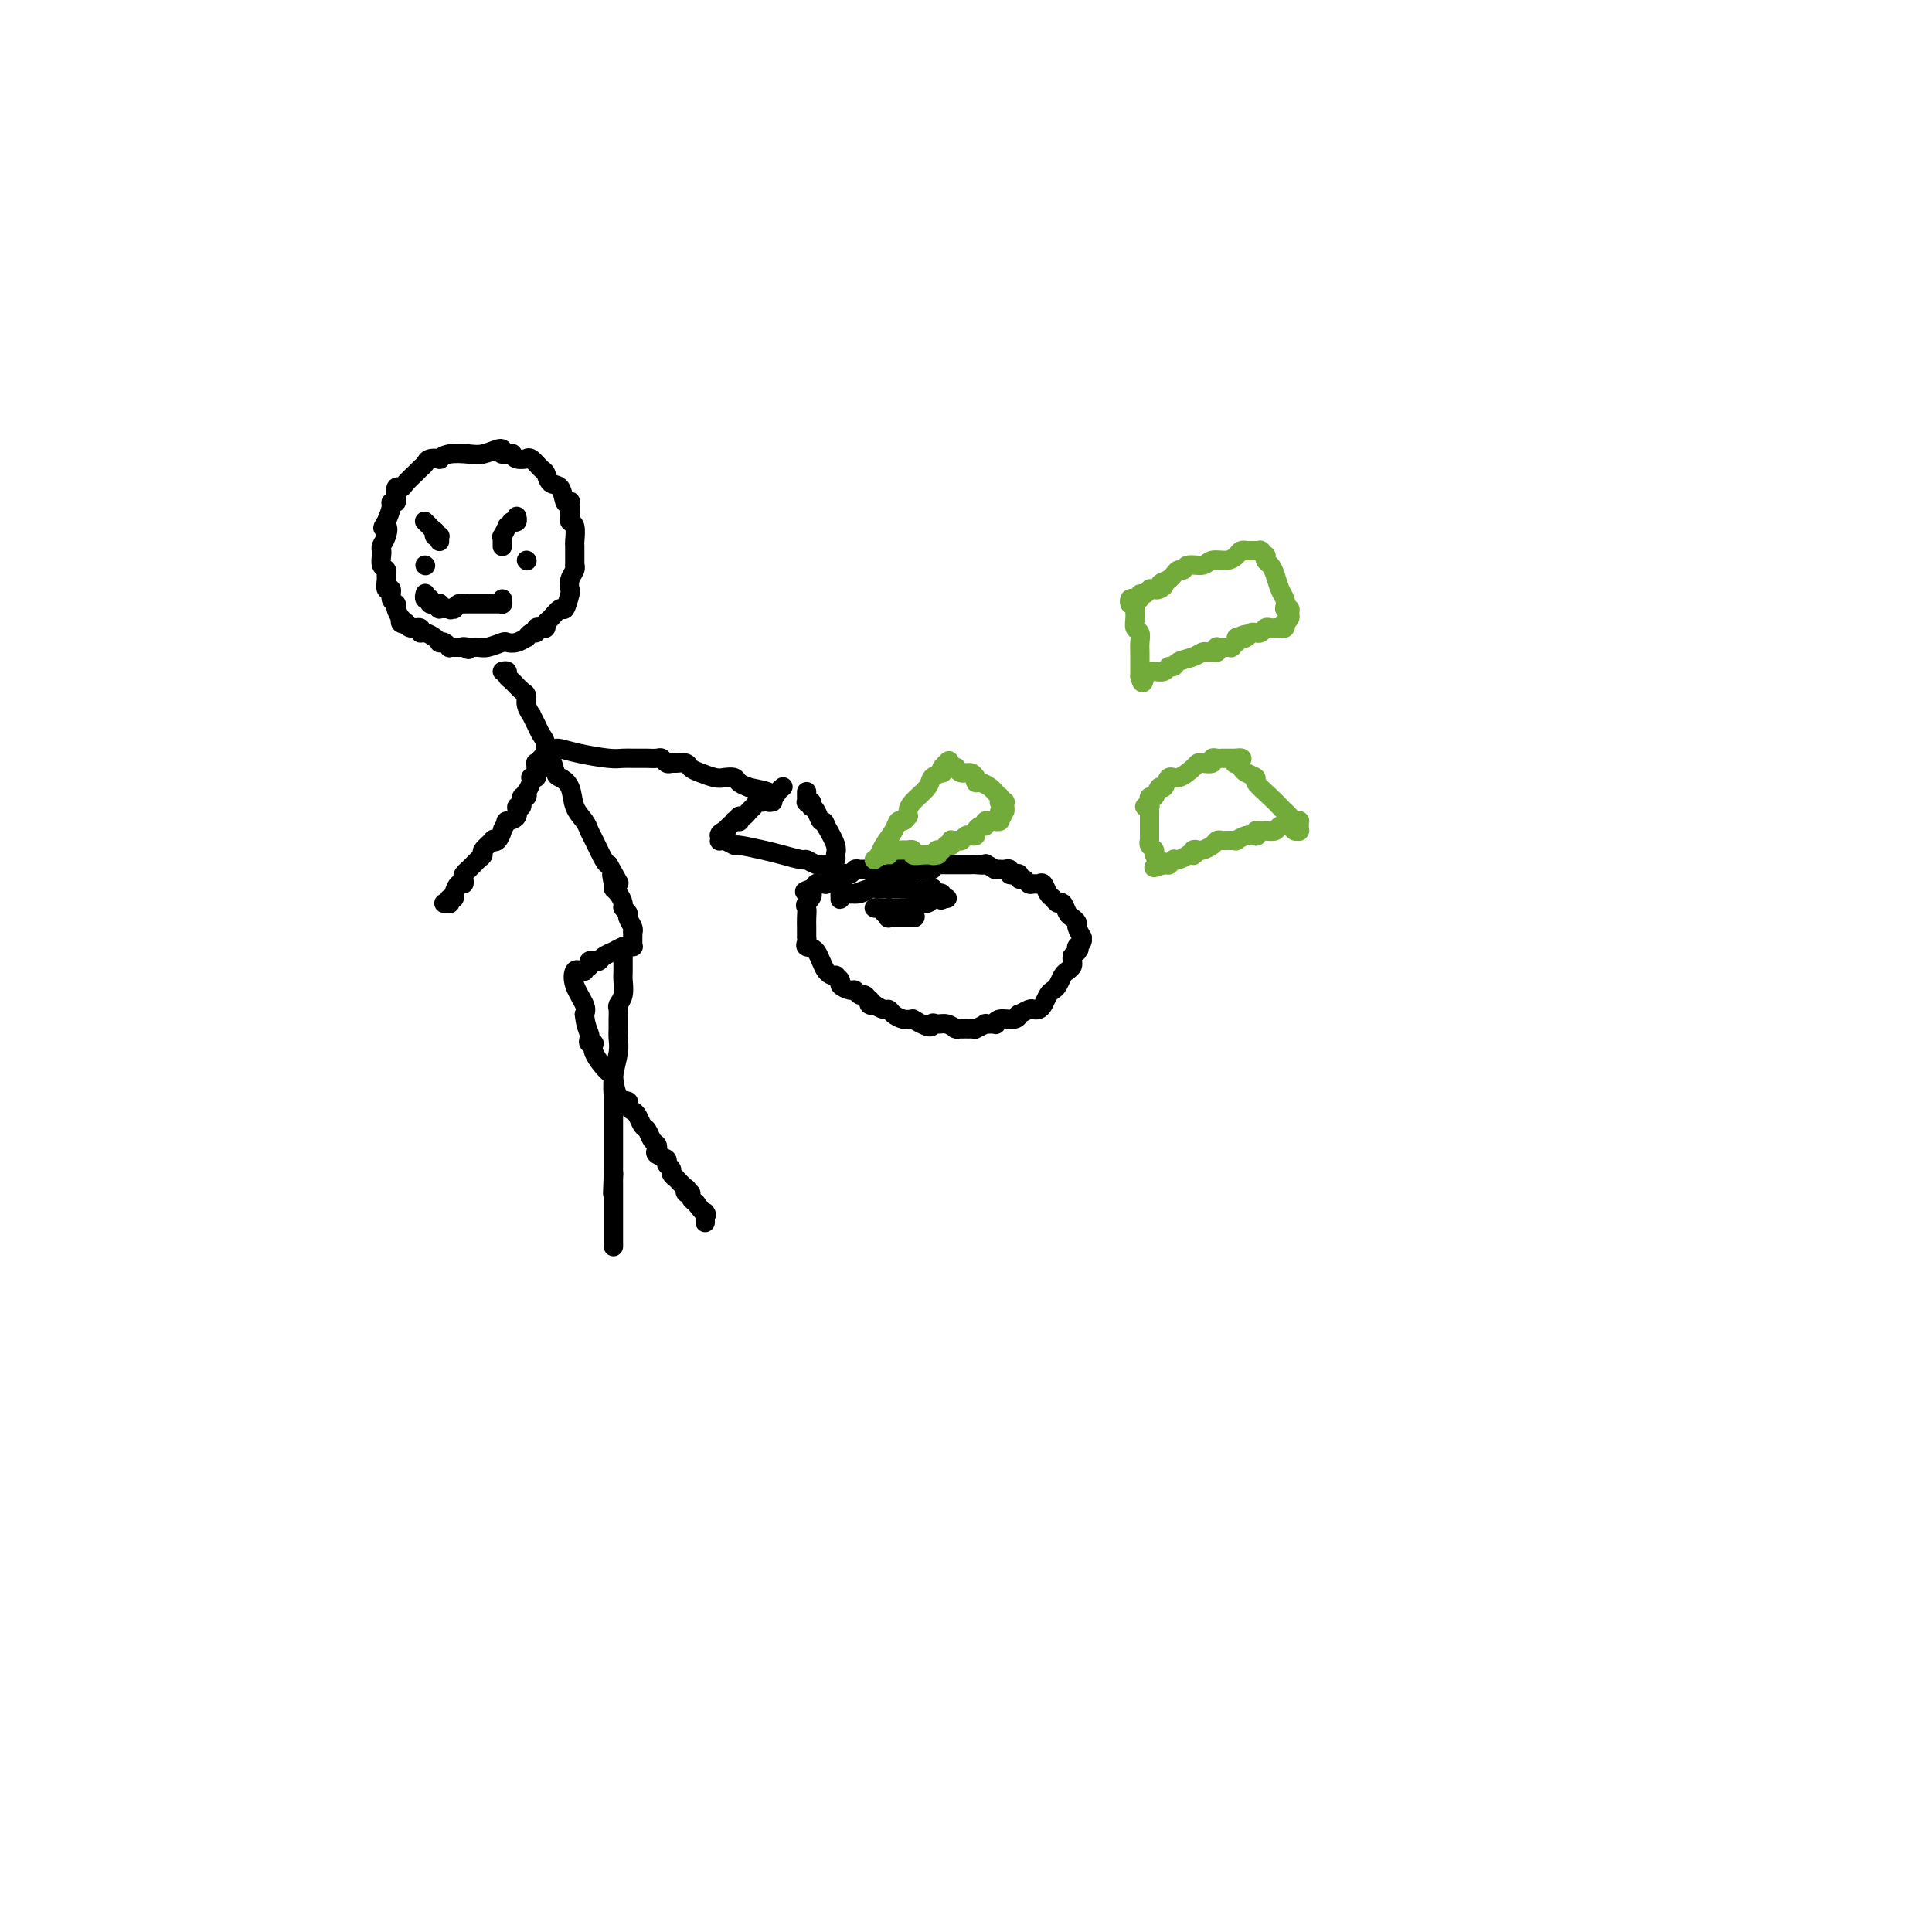 <svg viewBox='0 0 400 400' version='1.1' xmlns='http://www.w3.org/2000/svg' xmlns:xlink='http://www.w3.org/1999/xlink'><g fill='none' stroke='#000000' stroke-width='4' stroke-linecap='round' stroke-linejoin='round'><path d='M104,93c-0.146,-0.111 -0.292,-0.222 -1,0c-0.708,0.222 -1.978,0.778 -3,1c-1.022,0.222 -1.797,0.111 -3,0c-1.203,-0.111 -2.833,-0.223 -4,0c-1.167,0.223 -1.871,0.781 -2,1c-0.129,0.219 0.317,0.099 0,0c-0.317,-0.099 -1.398,-0.178 -2,0c-0.602,0.178 -0.724,0.612 -1,1c-0.276,0.388 -0.705,0.729 -1,1c-0.295,0.271 -0.457,0.473 -1,1c-0.543,0.527 -1.466,1.380 -2,2c-0.534,0.620 -0.678,1.007 -1,1c-0.322,-0.007 -0.822,-0.409 -1,0c-0.178,0.409 -0.033,1.628 0,2c0.033,0.372 -0.046,-0.102 0,0c0.046,0.102 0.219,0.780 0,1c-0.219,0.220 -0.828,-0.018 -1,0c-0.172,0.018 0.094,0.291 0,1c-0.094,0.709 -0.547,1.855 -1,3'/><path d='M80,108c-1.408,2.145 -0.430,1.007 0,1c0.430,-0.007 0.310,1.115 0,2c-0.310,0.885 -0.811,1.532 -1,2c-0.189,0.468 -0.065,0.756 0,1c0.065,0.244 0.070,0.445 0,1c-0.070,0.555 -0.216,1.463 0,2c0.216,0.537 0.794,0.702 1,1c0.206,0.298 0.040,0.727 0,1c-0.040,0.273 0.046,0.388 0,1c-0.046,0.612 -0.224,1.721 0,2c0.224,0.279 0.848,-0.271 1,0c0.152,0.271 -0.169,1.364 0,2c0.169,0.636 0.829,0.815 1,1c0.171,0.185 -0.146,0.375 0,1c0.146,0.625 0.757,1.683 1,2c0.243,0.317 0.119,-0.107 0,0c-0.119,0.107 -0.235,0.746 0,1c0.235,0.254 0.819,0.125 1,0c0.181,-0.125 -0.040,-0.244 0,0c0.040,0.244 0.343,0.853 1,1c0.657,0.147 1.669,-0.167 2,0c0.331,0.167 -0.017,0.816 0,1c0.017,0.184 0.400,-0.095 1,0c0.600,0.095 1.419,0.565 2,1c0.581,0.435 0.926,0.834 1,1c0.074,0.166 -0.121,0.097 0,0c0.121,-0.097 0.560,-0.222 1,0c0.440,0.222 0.881,0.791 1,1c0.119,0.209 -0.083,0.056 0,0c0.083,-0.056 0.452,-0.016 1,0c0.548,0.016 1.274,0.008 2,0'/><path d='M96,134c1.978,0.927 0.421,0.245 0,0c-0.421,-0.245 0.292,-0.052 1,0c0.708,0.052 1.411,-0.038 2,0c0.589,0.038 1.066,0.202 2,0c0.934,-0.202 2.327,-0.771 3,-1c0.673,-0.229 0.628,-0.118 1,0c0.372,0.118 1.161,0.243 2,0c0.839,-0.243 1.727,-0.853 2,-1c0.273,-0.147 -0.068,0.171 0,0c0.068,-0.171 0.544,-0.829 1,-1c0.456,-0.171 0.892,0.147 1,0c0.108,-0.147 -0.113,-0.759 0,-1c0.113,-0.241 0.559,-0.111 1,0c0.441,0.111 0.877,0.204 1,0c0.123,-0.204 -0.069,-0.707 0,-1c0.069,-0.293 0.397,-0.378 1,-1c0.603,-0.622 1.481,-1.780 2,-2c0.519,-0.220 0.679,0.499 1,0c0.321,-0.499 0.804,-2.215 1,-3c0.196,-0.785 0.105,-0.640 0,-1c-0.105,-0.360 -0.224,-1.226 0,-2c0.224,-0.774 0.792,-1.454 1,-2c0.208,-0.546 0.055,-0.956 0,-1c-0.055,-0.044 -0.014,0.279 0,0c0.014,-0.279 -0.000,-1.160 0,-2c0.000,-0.840 0.014,-1.640 0,-2c-0.014,-0.360 -0.056,-0.282 0,-1c0.056,-0.718 0.211,-2.234 0,-3c-0.211,-0.766 -0.788,-0.783 -1,-1c-0.212,-0.217 -0.061,-0.633 0,-1c0.061,-0.367 0.030,-0.683 0,-1'/><path d='M118,106c0.000,-2.565 0.001,-0.478 0,0c-0.001,0.478 -0.003,-0.654 0,-1c0.003,-0.346 0.013,0.093 0,0c-0.013,-0.093 -0.049,-0.716 0,-1c0.049,-0.284 0.182,-0.227 0,0c-0.182,0.227 -0.678,0.623 -1,0c-0.322,-0.623 -0.471,-2.266 -1,-3c-0.529,-0.734 -1.438,-0.561 -2,-1c-0.562,-0.439 -0.778,-1.491 -1,-2c-0.222,-0.509 -0.450,-0.477 -1,-1c-0.550,-0.523 -1.422,-1.603 -2,-2c-0.578,-0.397 -0.863,-0.110 -1,0c-0.137,0.110 -0.127,0.044 0,0c0.127,-0.044 0.370,-0.064 0,0c-0.370,0.064 -1.352,0.213 -2,0c-0.648,-0.213 -0.962,-0.789 -1,-1c-0.038,-0.211 0.200,-0.056 0,0c-0.200,0.056 -0.838,0.015 -1,0c-0.162,-0.015 0.152,-0.004 0,0c-0.152,0.004 -0.772,0.001 -1,0c-0.228,-0.001 -0.065,-0.000 0,0c0.065,0.000 0.033,0.000 0,0'/><path d='M104,139c0.439,-0.098 0.878,-0.196 1,0c0.122,0.196 -0.074,0.685 0,1c0.074,0.315 0.416,0.457 1,1c0.584,0.543 1.410,1.489 2,2c0.590,0.511 0.946,0.588 1,1c0.054,0.412 -0.193,1.160 0,2c0.193,0.840 0.826,1.772 1,2c0.174,0.228 -0.112,-0.247 0,0c0.112,0.247 0.621,1.216 1,2c0.379,0.784 0.627,1.384 1,2c0.373,0.616 0.872,1.250 1,2c0.128,0.750 -0.116,1.617 0,2c0.116,0.383 0.593,0.283 1,1c0.407,0.717 0.743,2.250 1,3c0.257,0.750 0.436,0.715 1,1c0.564,0.285 1.512,0.889 2,2c0.488,1.111 0.516,2.728 1,4c0.484,1.272 1.425,2.197 2,3c0.575,0.803 0.783,1.483 1,2c0.217,0.517 0.443,0.870 1,2c0.557,1.130 1.445,3.037 2,4c0.555,0.963 0.778,0.981 1,1'/><path d='M126,179c3.627,6.534 1.694,2.868 1,2c-0.694,-0.868 -0.149,1.063 0,2c0.149,0.937 -0.100,0.881 0,1c0.100,0.119 0.548,0.412 1,1c0.452,0.588 0.910,1.470 1,2c0.090,0.530 -0.186,0.706 0,1c0.186,0.294 0.834,0.705 1,1c0.166,0.295 -0.152,0.476 0,1c0.152,0.524 0.773,1.393 1,2c0.227,0.607 0.061,0.951 0,1c-0.061,0.049 -0.016,-0.197 0,0c0.016,0.197 0.004,0.837 0,1c-0.004,0.163 -0.001,-0.153 0,0c0.001,0.153 0.000,0.773 0,1c-0.000,0.227 -0.000,0.061 0,0c0.000,-0.061 0.000,-0.016 0,0c-0.000,0.016 -0.000,0.004 0,0c0.000,-0.004 0.000,-0.001 0,0c-0.000,0.001 -0.000,0.001 0,0'/><path d='M131,196c0.100,-0.009 0.200,-0.017 0,0c-0.200,0.017 -0.701,0.060 -1,0c-0.299,-0.060 -0.395,-0.223 -1,0c-0.605,0.223 -1.720,0.830 -2,1c-0.280,0.170 0.275,-0.099 0,0c-0.275,0.099 -1.380,0.566 -2,1c-0.620,0.434 -0.754,0.834 -1,1c-0.246,0.166 -0.602,0.097 -1,0c-0.398,-0.097 -0.838,-0.223 -1,0c-0.162,0.223 -0.048,0.796 0,1c0.048,0.204 0.028,0.041 0,0c-0.028,-0.041 -0.064,0.042 0,0c0.064,-0.042 0.227,-0.207 0,0c-0.227,0.207 -0.846,0.787 -1,1c-0.154,0.213 0.156,0.058 0,0c-0.156,-0.058 -0.777,-0.017 -1,0c-0.223,0.017 -0.048,0.012 0,0c0.048,-0.012 -0.032,-0.032 0,0c0.032,0.032 0.177,0.116 0,0c-0.177,-0.116 -0.676,-0.433 -1,0c-0.324,0.433 -0.472,1.617 0,3c0.472,1.383 1.563,2.967 2,4c0.437,1.033 0.218,1.517 0,2'/><path d='M121,210c0.221,2.255 0.774,3.392 1,4c0.226,0.608 0.123,0.686 0,1c-0.123,0.314 -0.268,0.865 0,1c0.268,0.135 0.949,-0.146 1,0c0.051,0.146 -0.529,0.718 0,2c0.529,1.282 2.165,3.275 3,4c0.835,0.725 0.868,0.184 1,1c0.132,0.816 0.364,2.991 1,4c0.636,1.009 1.676,0.852 2,1c0.324,0.148 -0.068,0.602 0,1c0.068,0.398 0.595,0.740 1,1c0.405,0.260 0.686,0.437 1,1c0.314,0.563 0.659,1.513 1,2c0.341,0.487 0.678,0.512 1,1c0.322,0.488 0.630,1.440 1,2c0.370,0.560 0.802,0.727 1,1c0.198,0.273 0.162,0.651 0,1c-0.162,0.349 -0.451,0.671 0,1c0.451,0.329 1.642,0.667 2,1c0.358,0.333 -0.116,0.662 0,1c0.116,0.338 0.823,0.687 1,1c0.177,0.313 -0.177,0.591 0,1c0.177,0.409 0.883,0.951 1,1c0.117,0.049 -0.357,-0.394 0,0c0.357,0.394 1.545,1.625 2,2c0.455,0.375 0.178,-0.106 0,0c-0.178,0.106 -0.258,0.799 0,1c0.258,0.201 0.853,-0.090 1,0c0.147,0.090 -0.153,0.563 0,1c0.153,0.437 0.758,0.839 1,1c0.242,0.161 0.121,0.080 0,0'/><path d='M144,249c2.928,3.791 2.249,2.270 2,2c-0.249,-0.270 -0.067,0.712 0,1c0.067,0.288 0.018,-0.119 0,0c-0.018,0.119 -0.005,0.763 0,1c0.005,0.237 0.001,0.068 0,0c-0.001,-0.068 -0.001,-0.034 0,0'/><path d='M129,196c-0.000,0.288 -0.000,0.576 0,1c0.000,0.424 0.001,0.985 0,1c-0.001,0.015 -0.004,-0.515 0,0c0.004,0.515 0.015,2.073 0,3c-0.015,0.927 -0.057,1.221 0,2c0.057,0.779 0.211,2.043 0,3c-0.211,0.957 -0.789,1.607 -1,2c-0.211,0.393 -0.056,0.529 0,1c0.056,0.471 0.011,1.275 0,2c-0.011,0.725 0.011,1.369 0,2c-0.011,0.631 -0.056,1.248 0,2c0.056,0.752 0.211,1.637 0,3c-0.211,1.363 -0.789,3.203 -1,5c-0.211,1.797 -0.057,3.550 0,4c0.057,0.450 0.015,-0.405 0,0c-0.015,0.405 -0.004,2.069 0,3c0.004,0.931 0.001,1.128 0,2c-0.001,0.872 -0.000,2.419 0,3c0.000,0.581 0.000,0.197 0,1c-0.000,0.803 -0.000,2.793 0,4c0.000,1.207 0.000,1.631 0,2c-0.000,0.369 -0.000,0.685 0,1'/><path d='M127,243c-0.309,7.511 -0.083,2.790 0,1c0.083,-1.790 0.022,-0.647 0,0c-0.022,0.647 -0.006,0.799 0,1c0.006,0.201 0.002,0.450 0,1c-0.002,0.550 -0.000,1.400 0,2c0.000,0.600 0.000,0.948 0,1c-0.000,0.052 -0.000,-0.193 0,0c0.000,0.193 0.000,0.825 0,1c-0.000,0.175 -0.000,-0.105 0,0c0.000,0.105 0.000,0.596 0,1c-0.000,0.404 -0.000,0.720 0,1c0.000,0.280 0.000,0.524 0,1c-0.000,0.476 -0.000,1.185 0,2c0.000,0.815 0.000,1.735 0,2c-0.000,0.265 -0.000,-0.125 0,0c0.000,0.125 0.000,0.766 0,1c-0.000,0.234 -0.000,0.063 0,0c0.000,-0.063 0.000,-0.017 0,0c-0.000,0.017 -0.000,0.005 0,0c0.000,-0.005 0.000,-0.002 0,0'/><path d='M114,155c0.387,0.022 0.775,0.044 1,0c0.225,-0.044 0.288,-0.155 1,0c0.712,0.155 2.075,0.578 4,1c1.925,0.422 4.414,0.845 6,1c1.586,0.155 2.269,0.041 3,0c0.731,-0.041 1.509,-0.011 2,0c0.491,0.011 0.695,0.002 1,0c0.305,-0.002 0.712,0.003 1,0c0.288,-0.003 0.459,-0.015 1,0c0.541,0.015 1.453,0.057 2,0c0.547,-0.057 0.728,-0.212 1,0c0.272,0.212 0.636,0.792 1,1c0.364,0.208 0.729,0.044 1,0c0.271,-0.044 0.446,0.030 1,0c0.554,-0.030 1.485,-0.166 2,0c0.515,0.166 0.614,0.632 1,1c0.386,0.368 1.058,0.637 2,1c0.942,0.363 2.153,0.818 3,1c0.847,0.182 1.330,0.090 2,0c0.670,-0.090 1.526,-0.178 2,0c0.474,0.178 0.564,0.622 1,1c0.436,0.378 1.218,0.689 2,1'/><path d='M155,163c6.731,1.403 3.058,0.911 2,1c-1.058,0.089 0.500,0.760 1,1c0.500,0.240 -0.059,0.050 0,0c0.059,-0.050 0.734,0.039 1,0c0.266,-0.039 0.123,-0.206 0,0c-0.123,0.206 -0.225,0.786 0,1c0.225,0.214 0.779,0.061 1,0c0.221,-0.061 0.111,-0.031 0,0'/><path d='M112,157c0.114,-0.127 0.228,-0.255 0,0c-0.228,0.255 -0.797,0.891 -1,1c-0.203,0.109 -0.041,-0.311 0,0c0.041,0.311 -0.041,1.353 0,2c0.041,0.647 0.203,0.899 0,1c-0.203,0.101 -0.773,0.050 -1,0c-0.227,-0.050 -0.112,-0.100 0,0c0.112,0.100 0.222,0.350 0,1c-0.222,0.650 -0.776,1.699 -1,2c-0.224,0.301 -0.117,-0.145 0,0c0.117,0.145 0.244,0.883 0,1c-0.244,0.117 -0.857,-0.385 -1,0c-0.143,0.385 0.186,1.658 0,2c-0.186,0.342 -0.885,-0.249 -1,0c-0.115,0.249 0.354,1.336 0,2c-0.354,0.664 -1.530,0.904 -2,1c-0.470,0.096 -0.235,0.048 0,0'/><path d='M105,170c-1.267,2.345 -0.936,1.707 -1,2c-0.064,0.293 -0.524,1.517 -1,2c-0.476,0.483 -0.968,0.223 -1,0c-0.032,-0.223 0.395,-0.411 0,0c-0.395,0.411 -1.612,1.421 -2,2c-0.388,0.579 0.055,0.729 0,1c-0.055,0.271 -0.607,0.664 -1,1c-0.393,0.336 -0.627,0.614 -1,1c-0.373,0.386 -0.884,0.878 -1,1c-0.116,0.122 0.162,-0.127 0,0c-0.162,0.127 -0.765,0.629 -1,1c-0.235,0.371 -0.100,0.611 0,1c0.100,0.389 0.167,0.926 0,1c-0.167,0.074 -0.567,-0.316 -1,0c-0.433,0.316 -0.900,1.339 -1,2c-0.100,0.661 0.165,0.962 0,1c-0.165,0.038 -0.762,-0.186 -1,0c-0.238,0.186 -0.116,0.782 0,1c0.116,0.218 0.227,0.058 0,0c-0.227,-0.058 -0.793,-0.016 -1,0c-0.207,0.016 -0.055,0.004 0,0c0.055,-0.004 0.015,-0.001 0,0c-0.015,0.001 -0.004,0.000 0,0c0.004,-0.000 0.001,-0.000 0,0c-0.001,0.000 -0.001,0.000 0,0'/><path d='M162,163c0.100,-0.081 0.199,-0.161 0,0c-0.199,0.161 -0.697,0.564 -1,1c-0.303,0.436 -0.410,0.904 -1,1c-0.590,0.096 -1.664,-0.182 -2,0c-0.336,0.182 0.065,0.823 0,1c-0.065,0.177 -0.595,-0.111 -1,0c-0.405,0.111 -0.683,0.622 -1,1c-0.317,0.378 -0.672,0.623 -1,1c-0.328,0.377 -0.628,0.886 -1,1c-0.372,0.114 -0.817,-0.167 -1,0c-0.183,0.167 -0.106,0.781 0,1c0.106,0.219 0.239,0.044 0,0c-0.239,-0.044 -0.851,0.043 -1,0c-0.149,-0.043 0.166,-0.218 0,0c-0.166,0.218 -0.814,0.828 -1,1c-0.186,0.172 0.090,-0.094 0,0c-0.090,0.094 -0.545,0.547 -1,1'/><path d='M150,172c-1.873,1.333 -0.554,0.165 0,0c0.554,-0.165 0.344,0.674 0,1c-0.344,0.326 -0.823,0.139 -1,0c-0.177,-0.139 -0.054,-0.229 0,0c0.054,0.229 0.038,0.779 0,1c-0.038,0.221 -0.100,0.115 0,0c0.100,-0.115 0.360,-0.238 1,0c0.640,0.238 1.661,0.838 2,1c0.339,0.162 -0.002,-0.115 1,0c1.002,0.115 3.347,0.623 5,1c1.653,0.377 2.615,0.623 4,1c1.385,0.377 3.193,0.886 4,1c0.807,0.114 0.612,-0.166 1,0c0.388,0.166 1.358,0.776 2,1c0.642,0.224 0.957,0.060 1,0c0.043,-0.060 -0.185,-0.016 0,0c0.185,0.016 0.781,0.004 1,0c0.219,-0.004 0.059,-0.001 0,0c-0.059,0.001 -0.017,0.000 0,0c0.017,-0.000 0.008,-0.000 0,0c-0.008,0.000 -0.016,0.000 0,0c0.016,-0.000 0.057,-0.000 0,0c-0.057,0.000 -0.213,0.001 0,0c0.213,-0.001 0.793,-0.003 1,0c0.207,0.003 0.041,0.012 0,0c-0.041,-0.012 0.043,-0.046 0,0c-0.043,0.046 -0.213,0.173 0,0c0.213,-0.173 0.810,-0.644 1,-1c0.190,-0.356 -0.026,-0.596 0,-1c0.026,-0.404 0.293,-0.973 0,-2c-0.293,-1.027 -1.147,-2.514 -2,-4'/><path d='M171,171c-0.336,-1.360 -0.678,-0.760 -1,-1c-0.322,-0.240 -0.626,-1.318 -1,-2c-0.374,-0.682 -0.818,-0.966 -1,-1c-0.182,-0.034 -0.101,0.183 0,0c0.101,-0.183 0.223,-0.767 0,-1c-0.223,-0.233 -0.792,-0.114 -1,0c-0.208,0.114 -0.056,0.223 0,0c0.056,-0.223 0.015,-0.778 0,-1c-0.015,-0.222 -0.004,-0.112 0,0c0.004,0.112 0.001,0.226 0,0c-0.001,-0.226 -0.000,-0.793 0,-1c0.000,-0.207 0.000,-0.056 0,0c-0.000,0.056 -0.000,0.016 0,0c0.000,-0.016 0.000,-0.008 0,0'/><path d='M187,179c0.209,-0.008 0.418,-0.016 0,0c-0.418,0.016 -1.464,0.057 -2,0c-0.536,-0.057 -0.563,-0.212 -1,0c-0.437,0.212 -1.282,0.793 -2,1c-0.718,0.207 -1.307,0.042 -2,0c-0.693,-0.042 -1.490,0.040 -2,0c-0.510,-0.040 -0.732,-0.203 -1,0c-0.268,0.203 -0.582,0.771 -1,1c-0.418,0.229 -0.939,0.118 -1,0c-0.061,-0.118 0.338,-0.242 0,0c-0.338,0.242 -1.415,0.849 -2,1c-0.585,0.151 -0.679,-0.156 -1,0c-0.321,0.156 -0.870,0.774 -1,1c-0.130,0.226 0.157,0.061 0,0c-0.157,-0.061 -0.759,-0.017 -1,0c-0.241,0.017 -0.120,0.007 0,0c0.120,-0.007 0.238,-0.012 0,0c-0.238,0.012 -0.833,0.042 -1,0c-0.167,-0.042 0.095,-0.155 0,0c-0.095,0.155 -0.548,0.577 -1,1'/><path d='M168,184c-2.879,0.888 -0.575,0.609 0,1c0.575,0.391 -0.578,1.454 -1,2c-0.422,0.546 -0.113,0.576 0,1c0.113,0.424 0.030,1.242 0,2c-0.030,0.758 -0.008,1.456 0,2c0.008,0.544 0.003,0.933 0,1c-0.003,0.067 -0.002,-0.189 0,0c0.002,0.189 0.007,0.821 0,1c-0.007,0.179 -0.025,-0.096 0,0c0.025,0.096 0.091,0.562 0,1c-0.091,0.438 -0.341,0.849 0,1c0.341,0.151 1.273,0.044 2,1c0.727,0.956 1.251,2.977 2,4c0.749,1.023 1.724,1.049 2,1c0.276,-0.049 -0.147,-0.172 0,0c0.147,0.172 0.866,0.639 1,1c0.134,0.361 -0.315,0.618 0,1c0.315,0.382 1.395,0.891 2,1c0.605,0.109 0.737,-0.182 1,0c0.263,0.182 0.658,0.837 1,1c0.342,0.163 0.632,-0.166 1,0c0.368,0.166 0.815,0.828 1,1c0.185,0.172 0.109,-0.146 0,0c-0.109,0.146 -0.250,0.756 0,1c0.250,0.244 0.892,0.121 1,0c0.108,-0.121 -0.319,-0.239 0,0c0.319,0.239 1.384,0.835 2,1c0.616,0.165 0.784,-0.100 1,0c0.216,0.100 0.481,0.565 1,1c0.519,0.435 1.291,0.838 2,1c0.709,0.162 1.354,0.081 2,0'/><path d='M189,211c4.273,2.543 3.954,1.399 4,1c0.046,-0.399 0.455,-0.054 1,0c0.545,0.054 1.226,-0.182 2,0c0.774,0.182 1.643,0.781 2,1c0.357,0.219 0.203,0.059 0,0c-0.203,-0.059 -0.457,-0.016 0,0c0.457,0.016 1.623,0.005 2,0c0.377,-0.005 -0.034,-0.005 0,0c0.034,0.005 0.515,0.016 1,0c0.485,-0.016 0.975,-0.057 1,0c0.025,0.057 -0.414,0.213 0,0c0.414,-0.213 1.681,-0.793 2,-1c0.319,-0.207 -0.311,-0.040 0,0c0.311,0.040 1.562,-0.046 2,0c0.438,0.046 0.063,0.224 0,0c-0.063,-0.224 0.186,-0.848 1,-1c0.814,-0.152 2.193,0.169 3,0c0.807,-0.169 1.042,-0.829 1,-1c-0.042,-0.171 -0.362,0.148 0,0c0.362,-0.148 1.406,-0.764 2,-1c0.594,-0.236 0.736,-0.091 1,0c0.264,0.091 0.648,0.127 1,0c0.352,-0.127 0.672,-0.419 1,-1c0.328,-0.581 0.665,-1.451 1,-2c0.335,-0.549 0.668,-0.777 1,-1c0.332,-0.223 0.663,-0.441 1,-1c0.337,-0.559 0.679,-1.459 1,-2c0.321,-0.541 0.622,-0.722 1,-1c0.378,-0.278 0.832,-0.652 1,-1c0.168,-0.348 0.048,-0.671 0,-1c-0.048,-0.329 -0.024,-0.665 0,-1'/><path d='M222,198c2.083,-2.233 1.290,-1.317 1,-1c-0.290,0.317 -0.079,0.033 0,0c0.079,-0.033 0.025,0.185 0,0c-0.025,-0.185 -0.021,-0.772 0,-1c0.021,-0.228 0.059,-0.098 0,0c-0.059,0.098 -0.216,0.163 0,0c0.216,-0.163 0.805,-0.554 1,-1c0.195,-0.446 -0.003,-0.946 0,-1c0.003,-0.054 0.208,0.338 0,0c-0.208,-0.338 -0.829,-1.405 -1,-2c-0.171,-0.595 0.109,-0.719 0,-1c-0.109,-0.281 -0.607,-0.720 -1,-1c-0.393,-0.280 -0.683,-0.403 -1,-1c-0.317,-0.597 -0.662,-1.670 -1,-2c-0.338,-0.330 -0.668,0.083 -1,0c-0.332,-0.083 -0.666,-0.664 -1,-1c-0.334,-0.336 -0.667,-0.429 -1,-1c-0.333,-0.571 -0.666,-1.621 -1,-2c-0.334,-0.379 -0.668,-0.086 -1,0c-0.332,0.086 -0.663,-0.033 -1,0c-0.337,0.033 -0.682,0.219 -1,0c-0.318,-0.219 -0.611,-0.842 -1,-1c-0.389,-0.158 -0.874,0.150 -1,0c-0.126,-0.150 0.107,-0.758 0,-1c-0.107,-0.242 -0.554,-0.117 -1,0c-0.446,0.117 -0.889,0.228 -1,0c-0.111,-0.228 0.111,-0.793 0,-1c-0.111,-0.207 -0.556,-0.055 -1,0c-0.444,0.055 -0.889,0.015 -1,0c-0.111,-0.015 0.111,-0.004 0,0c-0.111,0.004 -0.556,0.002 -1,0'/><path d='M206,180c-2.661,-1.619 -1.813,-1.166 -2,-1c-0.187,0.166 -1.409,0.044 -2,0c-0.591,-0.044 -0.550,-0.012 -1,0c-0.450,0.012 -1.392,0.003 -2,0c-0.608,-0.003 -0.884,-0.001 -1,0c-0.116,0.001 -0.073,0.000 0,0c0.073,-0.000 0.174,-0.000 0,0c-0.174,0.000 -0.625,-0.000 -1,0c-0.375,0.000 -0.675,0.000 -1,0c-0.325,-0.000 -0.676,-0.001 -1,0c-0.324,0.001 -0.622,0.004 -1,0c-0.378,-0.004 -0.837,-0.015 -1,0c-0.163,0.015 -0.028,0.057 0,0c0.028,-0.057 -0.049,-0.211 0,0c0.049,0.211 0.224,0.789 0,1c-0.224,0.211 -0.848,0.057 -1,0c-0.152,-0.057 0.170,-0.015 0,0c-0.170,0.015 -0.830,0.004 -1,0c-0.170,-0.004 0.150,-0.001 0,0c-0.150,0.001 -0.771,0.000 -1,0c-0.229,-0.000 -0.065,-0.000 0,0c0.065,0.000 0.033,0.000 0,0'/><path d='M88,108c-0.083,-0.081 -0.167,-0.161 0,0c0.167,0.161 0.584,0.565 1,1c0.416,0.435 0.829,0.901 1,1c0.171,0.099 0.098,-0.171 0,0c-0.098,0.171 -0.222,0.782 0,1c0.222,0.218 0.792,0.044 1,0c0.208,-0.044 0.056,0.041 0,0c-0.056,-0.041 -0.015,-0.207 0,0c0.015,0.207 0.004,0.788 0,1c-0.004,0.212 -0.001,0.057 0,0c0.001,-0.057 0.000,-0.015 0,0c-0.000,0.015 -0.000,0.004 0,0c0.000,-0.004 0.000,-0.002 0,0'/><path d='M104,113c-0.001,0.123 -0.001,0.245 0,0c0.001,-0.245 0.004,-0.858 0,-1c-0.004,-0.142 -0.016,0.187 0,0c0.016,-0.187 0.061,-0.891 0,-1c-0.061,-0.109 -0.226,0.377 0,0c0.226,-0.377 0.844,-1.618 1,-2c0.156,-0.382 -0.151,0.095 0,0c0.151,-0.095 0.758,-0.761 1,-1c0.242,-0.239 0.117,-0.050 0,0c-0.117,0.050 -0.228,-0.039 0,0c0.228,0.039 0.793,0.207 1,0c0.207,-0.207 0.055,-0.787 0,-1c-0.055,-0.213 -0.015,-0.057 0,0c0.015,0.057 0.004,0.015 0,0c-0.004,-0.015 -0.001,-0.004 0,0c0.001,0.004 0.000,0.001 0,0c-0.000,-0.001 -0.000,-0.001 0,0'/><path d='M109,116c0.000,0.000 0.100,0.100 0.1,0.1'/><path d='M88,117c0.000,0.000 0.100,0.100 0.1,0.1'/><path d='M88,123c0.031,-0.114 0.061,-0.228 0,0c-0.061,0.228 -0.214,0.797 0,1c0.214,0.203 0.793,0.040 1,0c0.207,-0.040 0.040,0.042 0,0c-0.040,-0.042 0.046,-0.207 0,0c-0.046,0.207 -0.222,0.788 0,1c0.222,0.212 0.844,0.056 1,0c0.156,-0.056 -0.154,-0.011 0,0c0.154,0.011 0.772,-0.011 1,0c0.228,0.011 0.065,0.056 0,0c-0.065,-0.056 -0.032,-0.211 0,0c0.032,0.211 0.061,0.789 0,1c-0.061,0.211 -0.214,0.057 0,0c0.214,-0.057 0.793,-0.015 1,0c0.207,0.015 0.042,0.004 0,0c-0.042,-0.004 0.040,-0.001 0,0c-0.040,0.001 -0.203,0.000 0,0c0.203,-0.000 0.772,-0.000 1,0c0.228,0.000 0.114,0.000 0,0'/><path d='M93,126c0.710,0.468 -0.016,0.140 0,0c0.016,-0.140 0.774,-0.090 1,0c0.226,0.090 -0.080,0.220 0,0c0.080,-0.220 0.546,-0.791 1,-1c0.454,-0.209 0.896,-0.056 1,0c0.104,0.056 -0.131,0.015 0,0c0.131,-0.015 0.627,-0.004 1,0c0.373,0.004 0.622,0.001 1,0c0.378,-0.001 0.886,-0.000 1,0c0.114,0.000 -0.167,0.000 0,0c0.167,-0.000 0.780,-0.000 1,0c0.220,0.000 0.045,0.000 0,0c-0.045,-0.000 0.039,-0.000 0,0c-0.039,0.000 -0.203,0.000 0,0c0.203,-0.000 0.772,-0.000 1,0c0.228,0.000 0.114,0.000 0,0c-0.114,-0.000 -0.228,-0.000 0,0c0.228,0.000 0.797,0.000 1,0c0.203,-0.000 0.040,-0.000 0,0c-0.040,0.000 0.042,0.000 0,0c-0.042,-0.000 -0.208,-0.000 0,0c0.208,0.000 0.792,0.000 1,0c0.208,-0.000 0.042,-0.000 0,0c-0.042,0.000 0.041,0.001 0,0c-0.041,-0.001 -0.207,-0.004 0,0c0.207,0.004 0.788,0.015 1,0c0.212,-0.015 0.057,-0.056 0,0c-0.057,0.056 -0.015,0.207 0,0c0.015,-0.207 0.004,-0.774 0,-1c-0.004,-0.226 -0.002,-0.113 0,0'/></g>
<g fill='none' stroke='#73AB3A' stroke-width='4' stroke-linecap='round' stroke-linejoin='round'><path d='M238,166c-0.006,-0.035 -0.013,-0.070 0,0c0.013,0.070 0.045,0.245 0,0c-0.045,-0.245 -0.167,-0.911 0,-1c0.167,-0.089 0.624,0.398 1,0c0.376,-0.398 0.671,-1.683 1,-2c0.329,-0.317 0.690,0.332 1,0c0.310,-0.332 0.568,-1.644 1,-2c0.432,-0.356 1.038,0.245 2,0c0.962,-0.245 2.282,-1.337 3,-2c0.718,-0.663 0.836,-0.895 1,-1c0.164,-0.105 0.374,-0.081 1,0c0.626,0.081 1.669,0.218 2,0c0.331,-0.218 -0.051,-0.790 0,-1c0.051,-0.210 0.536,-0.056 1,0c0.464,0.056 0.908,0.015 1,0c0.092,-0.015 -0.168,-0.004 0,0c0.168,0.004 0.762,0.001 1,0c0.238,-0.001 0.119,-0.000 0,0c-0.119,0.000 -0.238,0.000 0,0c0.238,-0.000 0.833,-0.000 1,0c0.167,0.000 -0.095,0.000 0,0c0.095,-0.000 0.548,-0.000 1,0'/><path d='M256,157c2.180,-0.379 0.631,0.672 0,1c-0.631,0.328 -0.343,-0.069 0,0c0.343,0.069 0.743,0.602 1,1c0.257,0.398 0.373,0.660 1,1c0.627,0.340 1.765,0.760 2,1c0.235,0.240 -0.431,0.302 0,1c0.431,0.698 1.961,2.033 3,3c1.039,0.967 1.589,1.565 2,2c0.411,0.435 0.685,0.705 1,1c0.315,0.295 0.673,0.615 1,1c0.327,0.385 0.624,0.836 1,1c0.376,0.164 0.833,0.043 1,0c0.167,-0.043 0.045,-0.008 0,0c-0.045,0.008 -0.012,-0.012 0,0c0.012,0.012 0.003,0.056 0,0c-0.003,-0.056 -0.001,-0.212 0,0c0.001,0.212 0.000,0.793 0,1c-0.000,0.207 -0.000,0.042 0,0c0.000,-0.042 0.001,0.041 0,0c-0.001,-0.041 -0.004,-0.206 0,0c0.004,0.206 0.013,0.784 0,1c-0.013,0.216 -0.049,0.071 0,0c0.049,-0.071 0.183,-0.068 0,0c-0.183,0.068 -0.682,0.201 -1,0c-0.318,-0.201 -0.456,-0.734 -1,-1c-0.544,-0.266 -1.492,-0.264 -2,0c-0.508,0.264 -0.574,0.790 -1,1c-0.426,0.210 -1.213,0.105 -2,0'/><path d='M262,172c-1.530,0.095 -1.854,-0.167 -2,0c-0.146,0.167 -0.115,0.763 0,1c0.115,0.237 0.315,0.116 0,0c-0.315,-0.116 -1.145,-0.227 -2,0c-0.855,0.227 -1.735,0.793 -2,1c-0.265,0.207 0.083,0.055 0,0c-0.083,-0.055 -0.599,-0.012 -1,0c-0.401,0.012 -0.689,-0.007 -1,0c-0.311,0.007 -0.646,0.041 -1,0c-0.354,-0.041 -0.725,-0.156 -1,0c-0.275,0.156 -0.452,0.581 -1,1c-0.548,0.419 -1.466,0.830 -2,1c-0.534,0.170 -0.683,0.098 -1,0c-0.317,-0.098 -0.801,-0.223 -1,0c-0.199,0.223 -0.112,0.796 0,1c0.112,0.204 0.250,0.041 0,0c-0.250,-0.041 -0.889,0.041 -1,0c-0.111,-0.041 0.306,-0.203 0,0c-0.306,0.203 -1.336,0.772 -2,1c-0.664,0.228 -0.963,0.114 -1,0c-0.037,-0.114 0.186,-0.227 0,0c-0.186,0.227 -0.782,0.793 -1,1c-0.218,0.207 -0.057,0.056 0,0c0.057,-0.056 0.012,-0.015 0,0c-0.012,0.015 0.011,0.004 0,0c-0.011,-0.004 -0.055,-0.001 0,0c0.055,0.001 0.211,0.000 0,0c-0.211,-0.000 -0.789,-0.000 -1,0c-0.211,0.000 -0.057,0.000 0,0c0.057,-0.000 0.016,-0.000 0,0c-0.016,0.000 -0.008,0.000 0,0'/><path d='M241,179c-3.493,1.131 -1.724,0.458 -1,0c0.724,-0.458 0.404,-0.701 0,-1c-0.404,-0.299 -0.893,-0.655 -1,-1c-0.107,-0.345 0.167,-0.680 0,-1c-0.167,-0.320 -0.777,-0.625 -1,-1c-0.223,-0.375 -0.060,-0.822 0,-1c0.060,-0.178 0.016,-0.089 0,0c-0.016,0.089 -0.004,0.178 0,0c0.004,-0.178 0.001,-0.621 0,-1c-0.001,-0.379 -0.000,-0.693 0,-1c0.000,-0.307 0.000,-0.607 0,-1c-0.000,-0.393 -0.000,-0.880 0,-1c0.000,-0.120 0.001,0.125 0,0c-0.001,-0.125 -0.004,-0.622 0,-1c0.004,-0.378 0.015,-0.637 0,-1c-0.015,-0.363 -0.056,-0.829 0,-1c0.056,-0.171 0.207,-0.046 0,0c-0.207,0.046 -0.774,0.013 -1,0c-0.226,-0.013 -0.113,-0.007 0,0'/><path d='M181,178c0.364,-0.270 0.727,-0.541 1,-1c0.273,-0.459 0.455,-1.108 1,-2c0.545,-0.892 1.452,-2.028 2,-3c0.548,-0.972 0.735,-1.779 1,-2c0.265,-0.221 0.608,0.146 1,0c0.392,-0.146 0.834,-0.805 1,-1c0.166,-0.195 0.057,0.075 0,0c-0.057,-0.075 -0.060,-0.493 0,-1c0.060,-0.507 0.184,-1.102 1,-2c0.816,-0.898 2.324,-2.100 3,-3c0.676,-0.900 0.522,-1.499 1,-2c0.478,-0.501 1.590,-0.904 2,-1c0.410,-0.096 0.117,0.115 0,0c-0.117,-0.115 -0.059,-0.558 0,-1'/><path d='M195,159c2.393,-2.939 1.376,-0.788 1,0c-0.376,0.788 -0.111,0.211 0,0c0.111,-0.211 0.068,-0.058 0,0c-0.068,0.058 -0.160,0.020 0,0c0.160,-0.020 0.571,-0.020 1,0c0.429,0.020 0.875,0.062 1,0c0.125,-0.062 -0.072,-0.226 0,0c0.072,0.226 0.412,0.844 1,1c0.588,0.156 1.425,-0.150 2,0c0.575,0.150 0.888,0.757 1,1c0.112,0.243 0.023,0.121 0,0c-0.023,-0.121 0.021,-0.240 0,0c-0.021,0.240 -0.107,0.839 0,1c0.107,0.161 0.407,-0.114 1,0c0.593,0.114 1.479,0.619 2,1c0.521,0.381 0.675,0.638 1,1c0.325,0.362 0.819,0.828 1,1c0.181,0.172 0.049,0.050 0,0c-0.049,-0.050 -0.014,-0.027 0,0c0.014,0.027 0.008,0.060 0,0c-0.008,-0.060 -0.016,-0.212 0,0c0.016,0.212 0.057,0.788 0,1c-0.057,0.212 -0.211,0.061 0,0c0.211,-0.061 0.789,-0.030 1,0c0.211,0.030 0.056,0.060 0,0c-0.056,-0.060 -0.014,-0.208 0,0c0.014,0.208 0.001,0.774 0,1c-0.001,0.226 0.010,0.112 0,0c-0.010,-0.112 -0.041,-0.222 0,0c0.041,0.222 0.155,0.778 0,1c-0.155,0.222 -0.577,0.111 -1,0'/><path d='M207,168c0.933,1.480 0.265,1.181 0,1c-0.265,-0.181 -0.128,-0.245 0,0c0.128,0.245 0.246,0.798 0,1c-0.246,0.202 -0.854,0.053 -1,0c-0.146,-0.053 0.172,-0.010 0,0c-0.172,0.010 -0.833,-0.012 -1,0c-0.167,0.012 0.162,0.059 0,0c-0.162,-0.059 -0.813,-0.222 -1,0c-0.187,0.222 0.090,0.830 0,1c-0.090,0.170 -0.549,-0.099 -1,0c-0.451,0.099 -0.895,0.566 -1,1c-0.105,0.434 0.129,0.834 0,1c-0.129,0.166 -0.622,0.097 -1,0c-0.378,-0.097 -0.641,-0.222 -1,0c-0.359,0.222 -0.814,0.792 -1,1c-0.186,0.208 -0.103,0.056 0,0c0.103,-0.056 0.225,-0.015 0,0c-0.225,0.015 -0.796,0.004 -1,0c-0.204,-0.004 -0.041,-0.002 0,0c0.041,0.002 -0.041,0.004 0,0c0.041,-0.004 0.203,-0.015 0,0c-0.203,0.015 -0.773,0.057 -1,0c-0.227,-0.057 -0.112,-0.212 0,0c0.112,0.212 0.223,0.793 0,1c-0.223,0.207 -0.778,0.041 -1,0c-0.222,-0.041 -0.111,0.041 0,0c0.111,-0.041 0.223,-0.207 0,0c-0.223,0.207 -0.781,0.788 -1,1c-0.219,0.212 -0.097,0.057 0,0c0.097,-0.057 0.171,-0.016 0,0c-0.171,0.016 -0.585,0.008 -1,0'/><path d='M194,176c-2.007,1.464 -0.524,1.124 0,1c0.524,-0.124 0.088,-0.033 0,0c-0.088,0.033 0.173,0.009 0,0c-0.173,-0.009 -0.779,-0.002 -1,0c-0.221,0.002 -0.058,0.001 0,0c0.058,-0.001 0.010,-0.000 0,0c-0.010,0.000 0.018,0.001 0,0c-0.018,-0.001 -0.081,-0.004 0,0c0.081,0.004 0.305,0.015 0,0c-0.305,-0.015 -1.137,-0.057 -2,0c-0.863,0.057 -1.755,0.211 -2,0c-0.245,-0.211 0.156,-0.788 0,-1c-0.156,-0.212 -0.869,-0.058 -1,0c-0.131,0.058 0.320,0.019 0,0c-0.320,-0.019 -1.410,-0.019 -2,0c-0.590,0.019 -0.680,0.058 -1,0c-0.320,-0.058 -0.869,-0.211 -1,0c-0.131,0.211 0.157,0.788 0,1c-0.157,0.212 -0.759,0.061 -1,0c-0.241,-0.061 -0.120,-0.030 0,0'/><path d='M234,124c-0.114,0.441 -0.228,0.881 0,1c0.228,0.119 0.797,-0.085 1,0c0.203,0.085 0.040,0.459 0,1c-0.040,0.541 0.042,1.248 0,2c-0.042,0.752 -0.207,1.549 0,2c0.207,0.451 0.788,0.556 1,1c0.212,0.444 0.057,1.228 0,2c-0.057,0.772 -0.015,1.531 0,2c0.015,0.469 0.004,0.648 0,1c-0.004,0.352 -0.001,0.878 0,1c0.001,0.122 0.000,-0.160 0,0c-0.000,0.160 -0.000,0.761 0,1c0.000,0.239 0.000,0.117 0,0c-0.000,-0.117 -0.000,-0.227 0,0c0.000,0.227 0.000,0.793 0,1c-0.000,0.207 -0.000,0.056 0,0c0.000,-0.056 0.000,-0.016 0,0c-0.000,0.016 -0.000,0.007 0,0c0.000,-0.007 0.000,-0.012 0,0c-0.000,0.012 -0.000,0.042 0,0c0.000,-0.042 0.000,-0.155 0,0c-0.000,0.155 -0.000,0.577 0,1'/><path d='M236,140c0.550,2.536 0.925,0.877 1,0c0.075,-0.877 -0.149,-0.971 0,-1c0.149,-0.029 0.670,0.007 1,0c0.330,-0.007 0.468,-0.058 1,0c0.532,0.058 1.459,0.223 2,0c0.541,-0.223 0.698,-0.834 1,-1c0.302,-0.166 0.749,0.113 1,0c0.251,-0.113 0.305,-0.619 1,-1c0.695,-0.381 2.032,-0.637 3,-1c0.968,-0.363 1.566,-0.833 2,-1c0.434,-0.167 0.704,-0.031 1,0c0.296,0.031 0.619,-0.044 1,0c0.381,0.044 0.820,0.208 1,0c0.180,-0.208 0.101,-0.788 0,-1c-0.101,-0.212 -0.224,-0.057 0,0c0.224,0.057 0.796,0.015 1,0c0.204,-0.015 0.041,-0.004 0,0c-0.041,0.004 0.042,0.001 0,0c-0.042,-0.001 -0.208,-0.000 0,0c0.208,0.000 0.792,0.000 1,0c0.208,-0.000 0.042,-0.000 0,0c-0.042,0.000 0.040,0.001 0,0c-0.040,-0.001 -0.203,-0.004 0,0c0.203,0.004 0.772,0.016 1,0c0.228,-0.016 0.113,-0.060 0,0c-0.113,0.060 -0.226,0.222 0,0c0.226,-0.222 0.792,-0.829 1,-1c0.208,-0.171 0.060,0.094 0,0c-0.060,-0.094 -0.030,-0.547 0,-1'/><path d='M256,132c3.272,-1.254 1.451,-0.389 1,0c-0.451,0.389 0.468,0.300 1,0c0.532,-0.300 0.679,-0.812 1,-1c0.321,-0.188 0.818,-0.050 1,0c0.182,0.050 0.049,0.014 0,0c-0.049,-0.014 -0.014,-0.004 0,0c0.014,0.004 0.007,0.002 0,0c-0.007,-0.002 -0.013,-0.004 0,0c0.013,0.004 0.045,0.015 0,0c-0.045,-0.015 -0.166,-0.057 0,0c0.166,0.057 0.619,0.211 1,0c0.381,-0.211 0.691,-0.789 1,-1c0.309,-0.211 0.619,-0.057 1,0c0.381,0.057 0.834,0.015 1,0c0.166,-0.015 0.043,-0.004 0,0c-0.043,0.004 -0.008,0.001 0,0c0.008,-0.001 -0.012,-0.000 0,0c0.012,0.000 0.056,0.000 0,0c-0.056,-0.000 -0.212,-0.000 0,0c0.212,0.000 0.793,0.001 1,0c0.207,-0.001 0.042,-0.004 0,0c-0.042,0.004 0.040,0.016 0,0c-0.040,-0.016 -0.203,-0.060 0,0c0.203,0.060 0.772,0.224 1,0c0.228,-0.224 0.115,-0.834 0,-1c-0.115,-0.166 -0.231,0.113 0,0c0.231,-0.113 0.808,-0.619 1,-1c0.192,-0.381 0.000,-0.638 0,-1c-0.000,-0.362 0.192,-0.828 0,-1c-0.192,-0.172 -0.769,-0.049 -1,0c-0.231,0.049 -0.115,0.025 0,0'/><path d='M266,126c0.202,-0.991 0.208,-1.470 0,-2c-0.208,-0.530 -0.630,-1.113 -1,-2c-0.370,-0.887 -0.686,-2.079 -1,-3c-0.314,-0.921 -0.624,-1.571 -1,-2c-0.376,-0.429 -0.819,-0.637 -1,-1c-0.181,-0.363 -0.100,-0.882 0,-1c0.100,-0.118 0.219,0.165 0,0c-0.219,-0.165 -0.777,-0.776 -1,-1c-0.223,-0.224 -0.112,-0.060 0,0c0.112,0.060 0.226,0.016 0,0c-0.226,-0.016 -0.793,-0.004 -1,0c-0.207,0.004 -0.055,0.001 0,0c0.055,-0.001 0.015,-0.000 0,0c-0.015,0.000 -0.003,0.000 0,0c0.003,-0.000 -0.002,-0.000 0,0c0.002,0.000 0.011,-0.000 0,0c-0.011,0.000 -0.040,0.000 0,0c0.040,-0.000 0.151,-0.001 0,0c-0.151,0.001 -0.565,0.003 -1,0c-0.435,-0.003 -0.892,-0.011 -1,0c-0.108,0.011 0.133,0.040 0,0c-0.133,-0.040 -0.639,-0.150 -1,0c-0.361,0.150 -0.576,0.561 -1,1c-0.424,0.439 -1.055,0.906 -2,1c-0.945,0.094 -2.204,-0.186 -3,0c-0.796,0.186 -1.130,0.837 -2,1c-0.870,0.163 -2.274,-0.164 -3,0c-0.726,0.164 -0.772,0.817 -1,1c-0.228,0.183 -0.638,-0.105 -1,0c-0.362,0.105 -0.675,0.601 -1,1c-0.325,0.399 -0.663,0.699 -1,1'/><path d='M242,120c-2.962,1.094 -1.368,0.829 -1,1c0.368,0.171 -0.489,0.777 -1,1c-0.511,0.223 -0.675,0.064 -1,0c-0.325,-0.064 -0.809,-0.032 -1,0c-0.191,0.032 -0.089,0.065 0,0c0.089,-0.065 0.163,-0.228 0,0c-0.163,0.228 -0.565,0.846 -1,1c-0.435,0.154 -0.905,-0.156 -1,0c-0.095,0.156 0.185,0.778 0,1c-0.185,0.222 -0.834,0.046 -1,0c-0.166,-0.046 0.152,0.040 0,0c-0.152,-0.040 -0.773,-0.207 -1,0c-0.227,0.207 -0.061,0.786 0,1c0.061,0.214 0.017,0.061 0,0c-0.017,-0.061 -0.009,-0.031 0,0'/></g>
<g fill='none' stroke='#000000' stroke-width='4' stroke-linecap='round' stroke-linejoin='round'><path d='M184,184c-0.348,-0.008 -0.696,-0.016 -1,0c-0.304,0.016 -0.564,0.057 -1,0c-0.436,-0.057 -1.049,-0.211 -2,0c-0.951,0.211 -2.241,0.789 -3,1c-0.759,0.211 -0.988,0.057 -1,0c-0.012,-0.057 0.193,-0.015 0,0c-0.193,0.015 -0.783,0.004 -1,0c-0.217,-0.004 -0.062,-0.002 0,0c0.062,0.002 0.031,0.004 0,0c-0.031,-0.004 -0.062,-0.014 0,0c0.062,0.014 0.216,0.053 0,0c-0.216,-0.053 -0.802,-0.196 -1,0c-0.198,0.196 -0.009,0.733 0,1c0.009,0.267 -0.163,0.265 0,0c0.163,-0.265 0.660,-0.792 1,-1c0.340,-0.208 0.524,-0.097 1,0c0.476,0.097 1.243,0.180 2,0c0.757,-0.180 1.502,-0.623 2,-1c0.498,-0.377 0.749,-0.689 1,-1'/><path d='M181,183c1.552,-0.293 1.933,-0.026 2,0c0.067,0.026 -0.179,-0.189 0,0c0.179,0.189 0.783,0.783 1,1c0.217,0.217 0.048,0.058 0,0c-0.048,-0.058 0.026,-0.016 0,0c-0.026,0.016 -0.150,0.004 0,0c0.150,-0.004 0.575,-0.001 1,0c0.425,0.001 0.850,0.000 1,0c0.150,-0.000 0.026,-0.000 0,0c-0.026,0.000 0.046,-0.000 0,0c-0.046,0.000 -0.209,0.000 0,0c0.209,-0.000 0.792,-0.000 1,0c0.208,0.000 0.042,0.001 0,0c-0.042,-0.001 0.041,-0.004 0,0c-0.041,0.004 -0.207,0.016 0,0c0.207,-0.016 0.788,-0.060 1,0c0.212,0.060 0.054,0.222 0,0c-0.054,-0.222 -0.004,-0.830 0,-1c0.004,-0.170 -0.037,0.098 0,0c0.037,-0.098 0.151,-0.562 0,-1c-0.151,-0.438 -0.566,-0.849 -1,-1c-0.434,-0.151 -0.887,-0.040 -1,0c-0.113,0.040 0.113,0.011 0,0c-0.113,-0.011 -0.566,-0.004 -1,0c-0.434,0.004 -0.848,0.004 -1,0c-0.152,-0.004 -0.041,-0.011 0,0c0.041,0.011 0.011,0.042 0,0c-0.011,-0.042 -0.003,-0.155 0,0c0.003,0.155 0.002,0.577 0,1'/><path d='M184,182c-0.691,-0.309 -0.918,-0.083 -1,0c-0.082,0.083 -0.018,0.021 0,0c0.018,-0.021 -0.009,-0.002 0,0c0.009,0.002 0.055,-0.014 0,0c-0.055,0.014 -0.212,0.056 0,0c0.212,-0.056 0.791,-0.211 1,0c0.209,0.211 0.046,0.789 0,1c-0.046,0.211 0.026,0.057 0,0c-0.026,-0.057 -0.148,-0.016 0,0c0.148,0.016 0.568,0.008 1,0c0.432,-0.008 0.878,-0.016 1,0c0.122,0.016 -0.079,0.057 0,0c0.079,-0.057 0.438,-0.212 1,0c0.562,0.212 1.326,0.793 2,1c0.674,0.207 1.256,0.041 2,0c0.744,-0.041 1.648,0.042 2,0c0.352,-0.042 0.151,-0.208 0,0c-0.151,0.208 -0.252,0.792 0,1c0.252,0.208 0.856,0.042 1,0c0.144,-0.042 -0.172,0.041 0,0c0.172,-0.041 0.831,-0.207 1,0c0.169,0.207 -0.151,0.788 0,1c0.151,0.212 0.773,0.057 1,0c0.227,-0.057 0.058,-0.015 0,0c-0.058,0.015 -0.004,0.004 0,0c0.004,-0.004 -0.040,-0.001 0,0c0.040,0.001 0.165,0.000 0,0c-0.165,-0.000 -0.618,-0.000 -1,0c-0.382,0.000 -0.691,0.000 -1,0'/><path d='M194,186c1.601,0.635 0.602,0.222 0,0c-0.602,-0.222 -0.807,-0.252 -1,0c-0.193,0.252 -0.374,0.785 -1,1c-0.626,0.215 -1.696,0.110 -2,0c-0.304,-0.110 0.159,-0.226 0,0c-0.159,0.226 -0.940,0.793 -1,1c-0.060,0.207 0.600,0.056 0,0c-0.600,-0.056 -2.461,-0.015 -3,0c-0.539,0.015 0.244,0.004 0,0c-0.244,-0.004 -1.514,-0.001 -2,0c-0.486,0.001 -0.186,0.000 0,0c0.186,-0.000 0.260,-0.000 0,0c-0.260,0.000 -0.855,0.000 -1,0c-0.145,-0.000 0.158,-0.000 0,0c-0.158,0.000 -0.779,0.000 -1,0c-0.221,-0.000 -0.042,-0.001 0,0c0.042,0.001 -0.053,0.003 0,0c0.053,-0.003 0.253,-0.011 0,0c-0.253,0.011 -0.959,0.041 -1,0c-0.041,-0.041 0.584,-0.155 1,0c0.416,0.155 0.622,0.577 1,1c0.378,0.423 0.927,0.845 1,1c0.073,0.155 -0.331,0.041 0,0c0.331,-0.041 1.395,-0.011 2,0c0.605,0.011 0.751,0.003 1,0c0.249,-0.003 0.603,-0.001 1,0c0.397,0.001 0.838,0.000 1,0c0.162,-0.000 0.043,-0.000 0,0c-0.043,0.000 -0.012,0.000 0,0c0.012,-0.000 0.003,-0.000 0,0c-0.003,0.000 -0.002,0.000 0,0'/><path d='M189,190c0.928,0.087 0.249,-0.695 0,-1c-0.249,-0.305 -0.067,-0.134 0,0c0.067,0.134 0.019,0.232 0,0c-0.019,-0.232 -0.009,-0.794 0,-1c0.009,-0.206 0.018,-0.055 0,0c-0.018,0.055 -0.061,0.015 0,0c0.061,-0.015 0.227,-0.004 0,0c-0.227,0.004 -0.845,0.001 -1,0c-0.155,-0.001 0.155,-0.000 0,0c-0.155,0.000 -0.773,0.000 -1,0c-0.227,-0.000 -0.061,-0.000 0,0c0.061,0.000 0.016,0.000 0,0c-0.016,-0.000 -0.005,-0.000 0,0c0.005,0.000 0.002,0.000 0,0'/></g>
</svg>